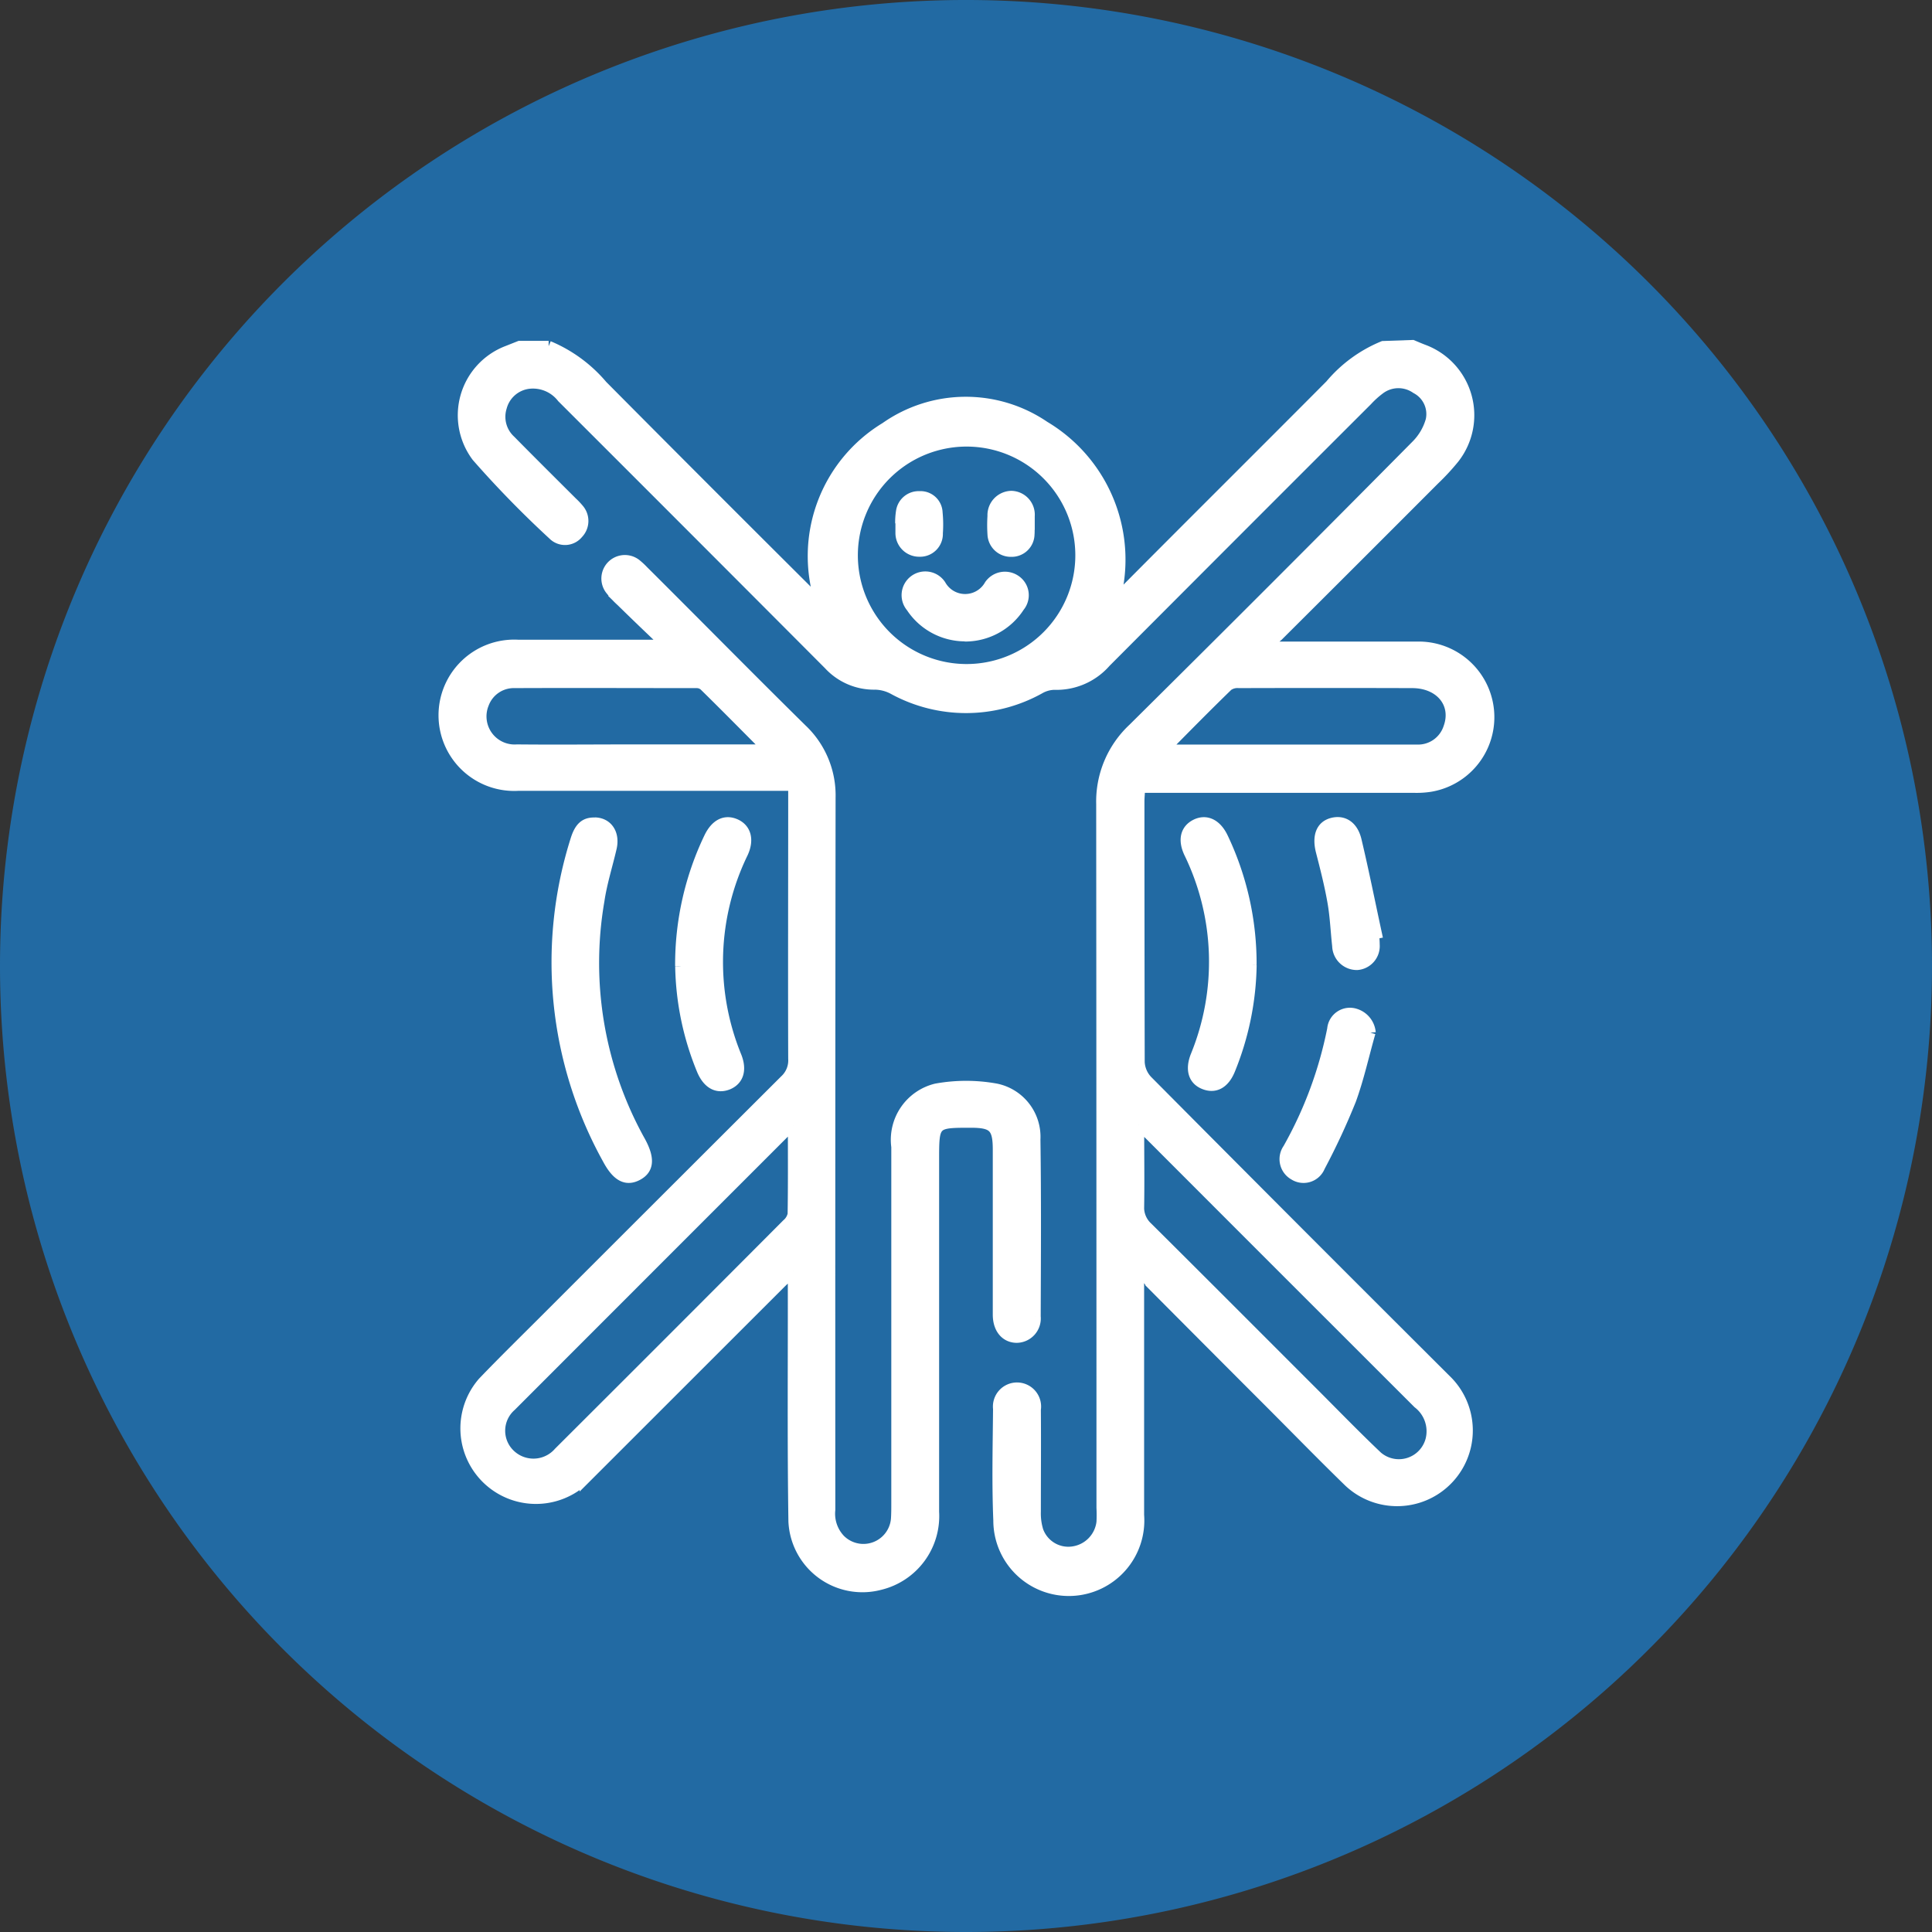 <svg xmlns="http://www.w3.org/2000/svg" width="36" height="36" viewBox="0 0 36 36"><rect x="0" y="0" width="36" height="36" fill="#333333" stroke="none"/><g transform="translate(876.275 -6819.622)"><path d="M73.725,632.122a18,18,0,1,0-18-18,18,18,0,0,0,18,18" transform="translate(-932 6223.5)" fill="#226aa3"/><path d="M73.533,607.212h4.732a.6.6,0,0,0,.588-.418c.159-.443-.154-.832-.679-.834q-1.62-.005-3.231,0a.309.309,0,0,0-.207.055c-.393.381-.777.771-1.2,1.2m-.459,6.985c0,.535.007,1.022,0,1.508a.5.5,0,0,0,.161.4c1.032,1.025,2.057,2.054,3.086,3.082.383.383.761.773,1.154,1.148a.616.616,0,0,0,1.041-.27.661.661,0,0,0-.238-.684q-2.509-2.506-5.018-5.018c-.045-.043-.1-.084-.18-.159m-1.089-10.634a2.126,2.126,0,1,0-.622,1.515,2.126,2.126,0,0,0,.622-1.515m6.183-3.9c.069.029.136.058.205.084a1.3,1.3,0,0,1,.569,2.021,4.267,4.267,0,0,1-.37.4q-1.453,1.456-2.911,2.908a1.533,1.533,0,0,1-.18.136l.032.071h2.738a1.309,1.309,0,0,1,.247,2.6,1.654,1.654,0,0,1-.314.018h-5.1c0,.1-.011.18-.011.259q0,2.43.005,4.86a.54.54,0,0,0,.149.346q2.77,2.79,5.557,5.567a1.31,1.31,0,1,1-1.805,1.9c-.486-.473-.959-.958-1.44-1.44q-1.127-1.127-2.25-2.257a.892.892,0,0,1-.122-.216c-.031.023-.064.047-.1.07v4.468a1.307,1.307,0,1,1-2.61.1c-.029-.691-.011-1.386-.005-2.079a.349.349,0,1,1,.691.014c.005.63,0,1.26,0,1.9a1.11,1.11,0,0,0,.047.36.6.6,0,0,0,.643.391.63.63,0,0,0,.546-.552,2.675,2.675,0,0,0,0-.27q0-6.556-.005-13.11a1.858,1.858,0,0,1,.588-1.406q2.651-2.626,5.274-5.276a1.074,1.074,0,0,0,.277-.47.54.54,0,0,0-.277-.595.578.578,0,0,0-.679.013,1.71,1.71,0,0,0-.234.211q-2.438,2.435-4.873,4.877a1.216,1.216,0,0,1-.958.416.572.572,0,0,0-.27.076,2.819,2.819,0,0,1-2.727.011.745.745,0,0,0-.339-.09,1.143,1.143,0,0,1-.864-.37q-2.482-2.49-4.968-4.973a.69.69,0,0,0-.639-.261.6.6,0,0,0-.493.441.6.6,0,0,0,.167.62c.381.387.766.769,1.15,1.152a1.394,1.394,0,0,1,.123.13.335.335,0,0,1-.014.45.311.311,0,0,1-.464.022,19.149,19.149,0,0,1-1.418-1.453,1.281,1.281,0,0,1,.568-1.968l.227-.09h.54a2.643,2.643,0,0,1,1,.734q1.932,1.946,3.879,3.883c.05.051.105.1.193.18a2.8,2.8,0,0,1,1.205-3.281,2.6,2.6,0,0,1,2.961-.022,2.89,2.89,0,0,1,1.293,3.3c.076-.043.1-.131.159-.187,1.29-1.3,2.588-2.588,3.877-3.884a2.546,2.546,0,0,1,.984-.72Z" transform="translate(-928.132 6226.384)" fill="#fff" stroke="#fff" stroke-width="0.2"/><path d="M66.329,605.4c-.427-.428-.81-.818-1.2-1.2a.217.217,0,0,0-.141-.049c-1.129,0-2.257-.005-3.386,0a.6.6,0,0,0-.582.392.624.624,0,0,0,.624.857c.72.007,1.44,0,2.166,0Zm.461,7.008c-.056.031-.073.034-.084.043q-2.588,2.588-5.176,5.178a.613.613,0,0,0-.014.907.63.63,0,0,0,.909-.045q2.129-2.123,4.249-4.251a.328.328,0,0,0,.111-.185c.009-.54.005-1.08.005-1.647m0,2.705c-.1.1-.161.152-.22.209l-3.661,3.659a1.308,1.308,0,0,1-1.9-1.795c.423-.441.86-.866,1.292-1.3q2.166-2.166,4.334-4.329a.5.5,0,0,0,.161-.4c-.005-1.6,0-3.195,0-4.792v-.3h-5.13a1.31,1.31,0,1,1-.007-2.616h2.68l.034-.06q-.4-.378-.789-.759a1.617,1.617,0,0,1-.187-.2.338.338,0,0,1,.481-.473,1.27,1.27,0,0,1,.114.107c.99.985,1.968,1.98,2.959,2.956a1.693,1.693,0,0,1,.528,1.272q-.008,6.632-.005,13.269a.7.7,0,0,0,.189.557.615.615,0,0,0,1.047-.379c.007-.1.007-.2.007-.294v-6.646a.976.976,0,0,1,.736-1.08,3.122,3.122,0,0,1,1.116,0,.912.912,0,0,1,.727.943c.016,1.1.009,2.2.005,3.3a.354.354,0,0,1-.352.389c-.205-.005-.341-.169-.341-.427v-3.073c0-.419-.09-.506-.5-.508-.7,0-.7,0-.7.709V619.6a1.313,1.313,0,0,1-1,1.355A1.28,1.28,0,0,1,66.8,619.78c-.022-1.446-.009-2.892-.011-4.34v-.33" transform="translate(-928.284 6228.193)" fill="#fff" stroke="#fff" stroke-width="0.2"/><path d="M62.153,604.572c.236.005.368.205.309.466-.076.328-.18.653-.229.985A6.83,6.83,0,0,0,63,610.512c.173.318.157.514-.05.625s-.381.027-.555-.3a7.56,7.56,0,0,1-.6-5.933c.075-.248.175-.336.36-.33" transform="translate(-927.345 6230.381)" fill="#fff" stroke="#fff" stroke-width="0.2"/><path d="M62.714,607.245a5.471,5.471,0,0,1,.54-2.4c.118-.239.289-.327.482-.243s.254.289.136.54a4.642,4.642,0,0,0-.12,3.785c.1.25.041.439-.149.521-.205.084-.381-.013-.488-.27a5.294,5.294,0,0,1-.4-1.931" transform="translate(-926.309 6230.378)" fill="#fff" stroke="#fff" stroke-width="0.2"/><path d="M69.122,607.222a5.375,5.375,0,0,1-.4,1.956c-.105.256-.281.35-.488.261-.189-.08-.243-.27-.145-.519a4.635,4.635,0,0,0-.123-3.785c-.113-.241-.066-.432.121-.526s.377-.014.5.236a5.459,5.459,0,0,1,.534,2.377" transform="translate(-922.081 6230.378)" fill="#fff" stroke="#fff" stroke-width="0.2"/><path d="M70.511,606.89c-.12.418-.212.845-.36,1.252a12.9,12.9,0,0,1-.579,1.245.326.326,0,0,1-.477.154.335.335,0,0,1-.112-.486,7.5,7.5,0,0,0,.827-2.23.325.325,0,0,1,.428-.281.4.4,0,0,1,.277.347" transform="translate(-921.255 6231.973)" fill="#fff" stroke="#fff" stroke-width="0.2"/><path d="M70.282,606.649a1.891,1.891,0,0,1,.013.2.348.348,0,0,1-.318.37.36.36,0,0,1-.368-.35c-.031-.276-.041-.555-.09-.827-.056-.318-.136-.63-.216-.941-.067-.27,0-.463.205-.518s.386.05.45.323c.136.573.252,1.152.377,1.731l-.054.011" transform="translate(-920.961 6230.378)" fill="#fff" stroke="#fff" stroke-width="0.2"/><path d="M66.116,603.15a1.2,1.2,0,0,1-1-.54.342.342,0,1,1,.546-.41.524.524,0,0,0,.914,0,.347.347,0,0,1,.477-.09.334.334,0,0,1,.075.493,1.2,1.2,0,0,1-1.016.55" transform="translate(-924.41 6228.323)" fill="#fff" stroke="#fff" stroke-width="0.2"/><path d="M64.974,601.72a1.292,1.292,0,0,1,.016-.223.326.326,0,0,1,.338-.275.311.311,0,0,1,.33.3,2.25,2.25,0,0,1,.005.383.325.325,0,0,1-.341.339.342.342,0,0,1-.343-.347c0-.057,0-.12,0-.18h-.005" transform="translate(-924.469 6227.652)" fill="#fff" stroke="#fff" stroke-width="0.2"/><path d="M66.6,601.748c0,.06.005.122,0,.18a.326.326,0,0,1-.338.321.335.335,0,0,1-.339-.321,2.65,2.65,0,0,1,0-.339.354.354,0,0,1,.343-.37.345.345,0,0,1,.338.372c0,.053,0,.105,0,.157Z" transform="translate(-923.698 6227.649)" fill="#fff" stroke="#fff" stroke-width="0.2"/></g></svg>